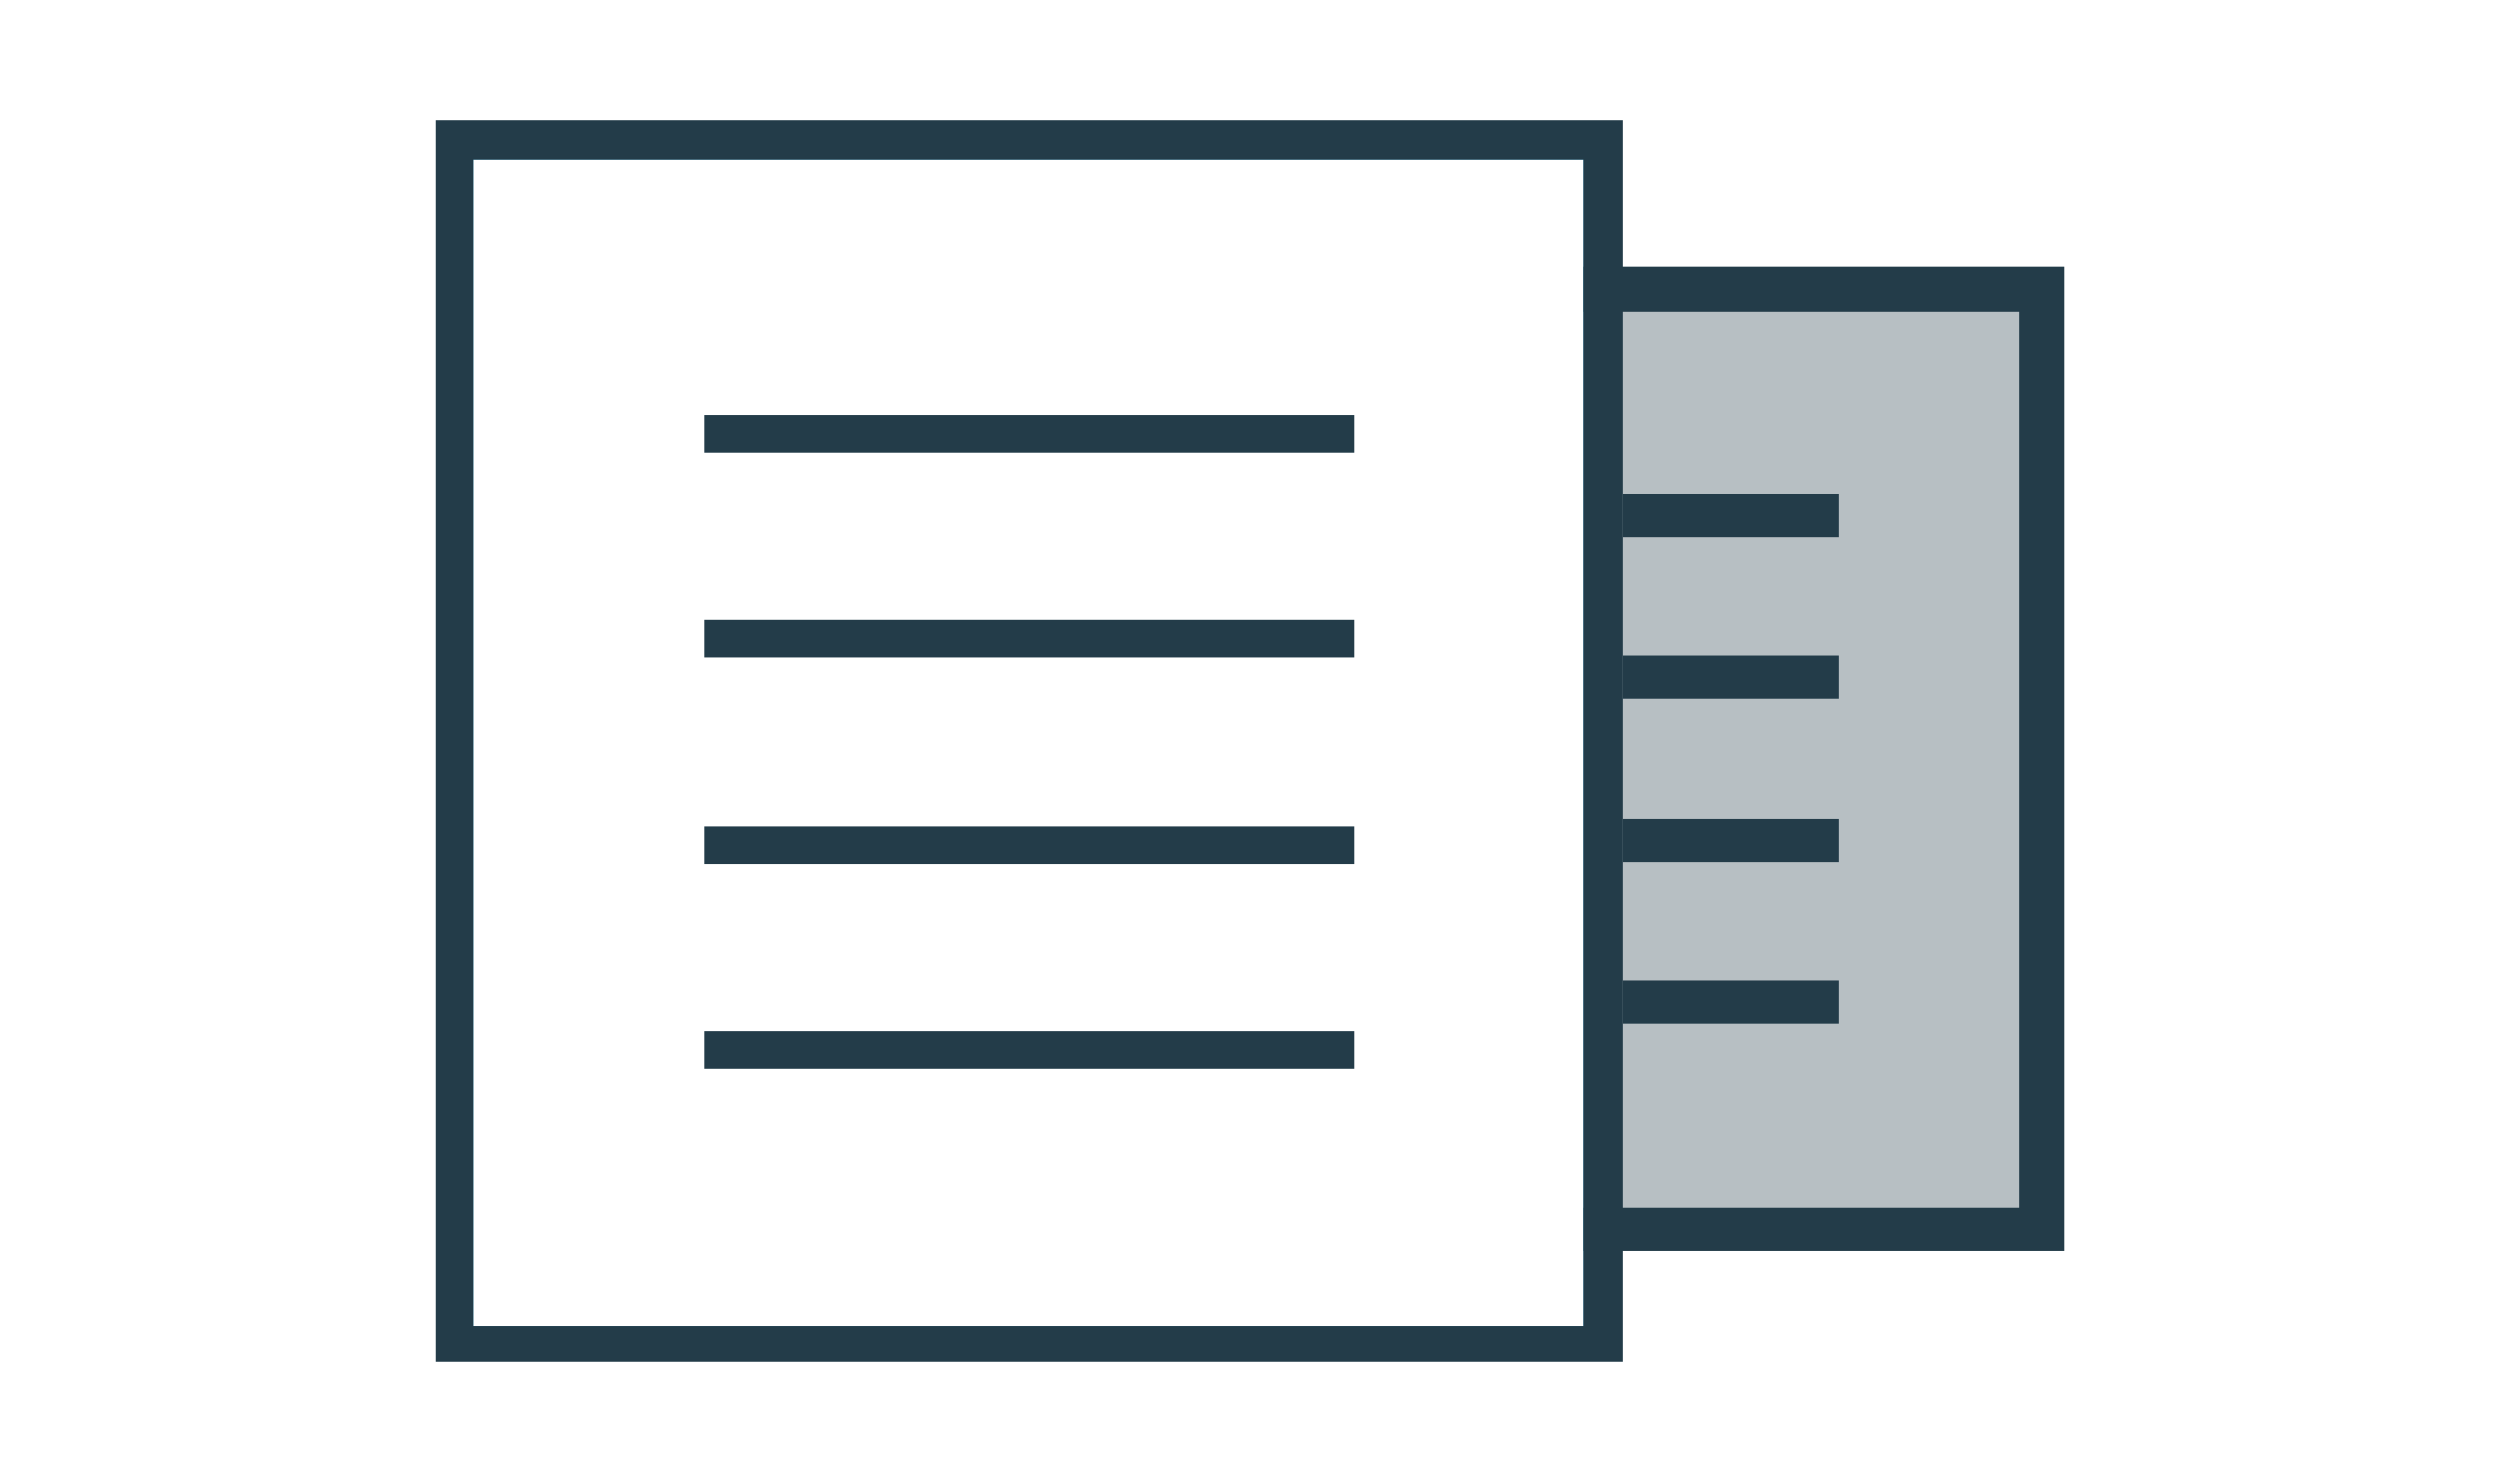 <?xml version="1.0" encoding="utf-8"?>
<!-- Generator: Adobe Illustrator 21.1.0, SVG Export Plug-In . SVG Version: 6.00 Build 0)  -->
<svg version="1.1" id="Layer_1" xmlns="http://www.w3.org/2000/svg" xmlns:xlink="http://www.w3.org/1999/xlink" x="0px" y="0px"
	 width="133.1px" height="78.6px" viewBox="0 0 133.1 78.6" enable-background="new 0 0 133.1 78.6" xml:space="preserve">
<g>
	<g>
		<g opacity="0.33">
			<rect x="84.3" y="14.2" fill="#233C49" width="25.6" height="52.4"/>
		</g>
		<g>
			<g>
				<path fill="#233C49" d="M84.3,14.2v2.4h23.2v47.7H84.3v2.3h25.6V14.2H84.3z"/>
			</g>
		</g>
		<rect x="86.4" y="26.3" fill="#233C49" width="11.5" height="2.3"/>
		<rect x="86.4" y="34.9" fill="#233C49" width="11.5" height="2.3"/>
		<rect x="86.4" y="43.6" fill="#233C49" width="11.5" height="2.3"/>
		<rect x="86.4" y="52.2" fill="#233C49" width="11.5" height="2.3"/>
		<path fill="#55AFD7" d="M24.2,7.4v64.2h61.1V7.4H24.2z M84.3,70.6H25.2V8.5h59.1V70.6z"/>
		<path fill="#233C49" d="M23.2,6.4v66.1h63.2V6.4H23.2z M84.3,70.6H25.2V8.5h59.1V70.6z"/>
		<g>
			<polyline fill="none" stroke="#233C49" stroke-width="2.005" stroke-linecap="square" stroke-miterlimit="10" points="
				38.5,23.1 61.3,23.1 63.6,23.1 71.1,23.1 			"/>
			<polyline fill="none" stroke="#233C49" stroke-width="2.005" stroke-linecap="square" stroke-miterlimit="10" points="38.5,34 
				61.3,34 63.6,34 71.1,34 			"/>
			<polyline fill="none" stroke="#233C49" stroke-width="2.005" stroke-linecap="square" stroke-miterlimit="10" points="38.5,45 
				61.3,45 63.6,45 71.1,45 			"/>
			<polyline fill="none" stroke="#233C49" stroke-width="2.005" stroke-linecap="square" stroke-miterlimit="10" points="
				38.5,55.9 61.3,55.9 63.6,55.9 71.1,55.9 			"/>
		</g>
	</g>
</g>
</svg>
